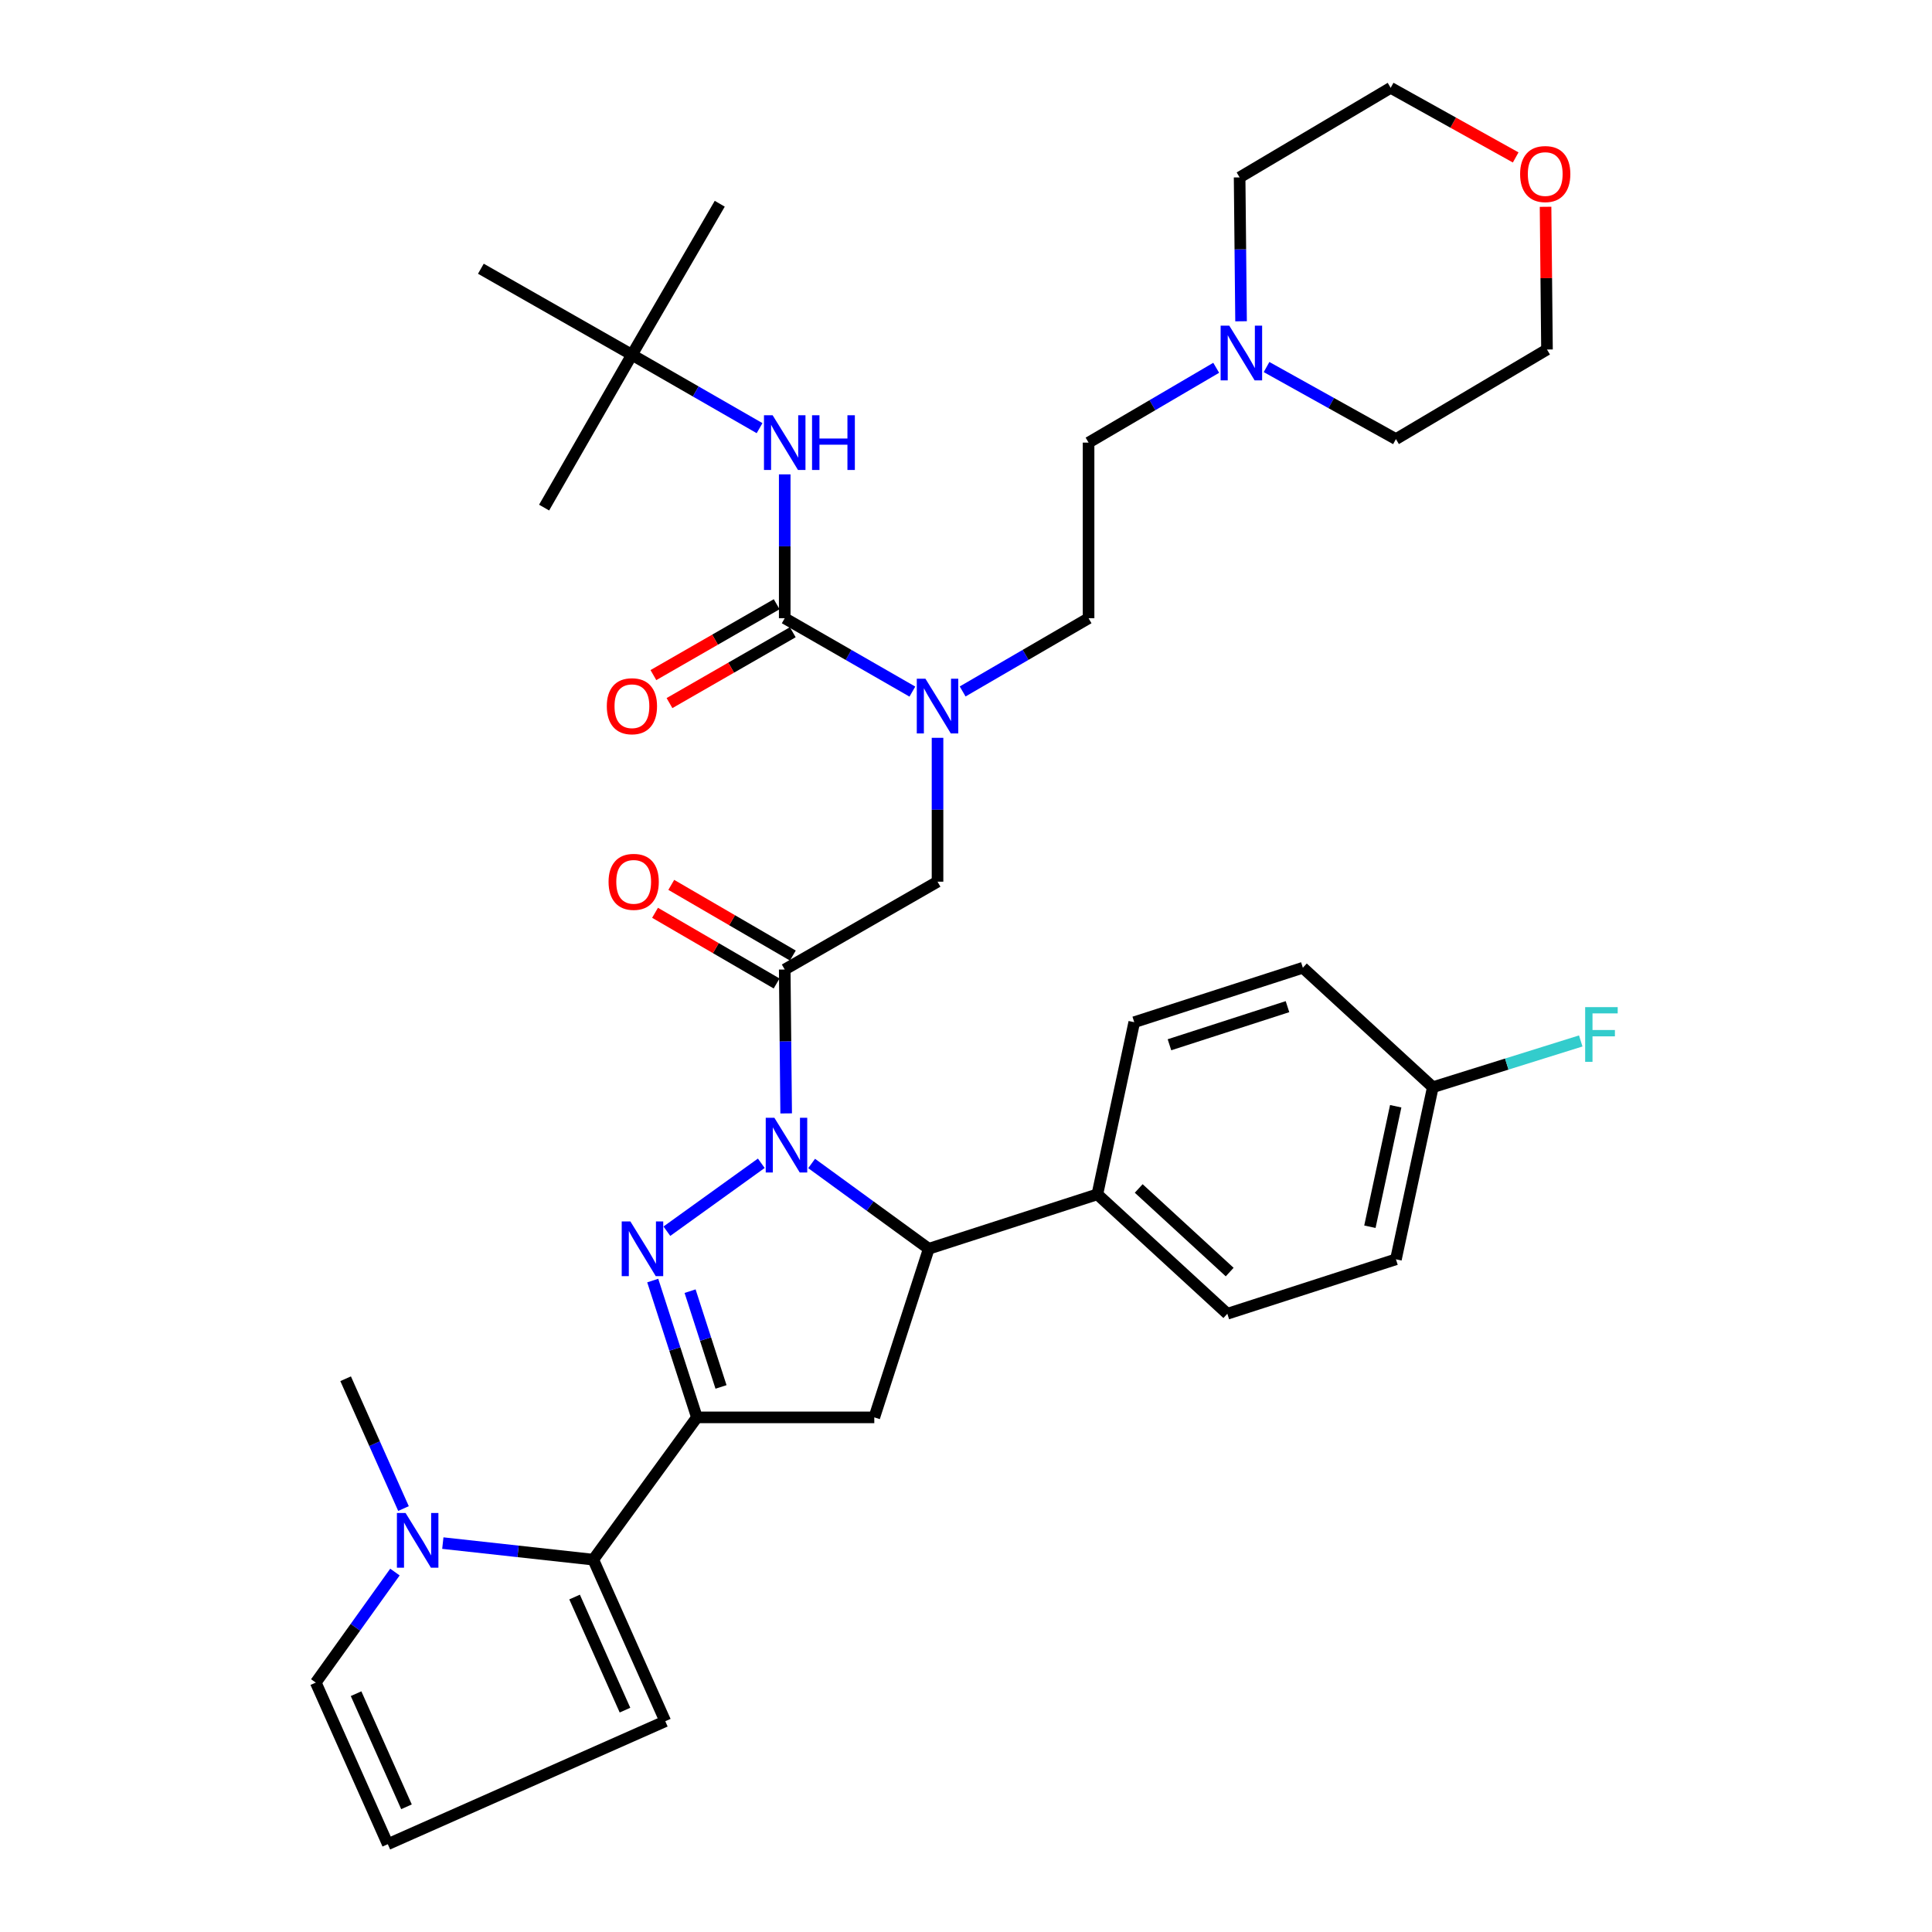 <?xml version='1.0' encoding='iso-8859-1'?>
<svg version='1.1' baseProfile='full'
              xmlns='http://www.w3.org/2000/svg'
                      xmlns:rdkit='http://www.rdkit.org/xml'
                      xmlns:xlink='http://www.w3.org/1999/xlink'
                  xml:space='preserve'
width='1000px' height='1000px' viewBox='0 0 1000 1000'>
<!-- END OF HEADER -->
<rect style='opacity:1.0;fill:#FFFFFF;stroke:none' width='1000' height='1000' x='0' y='0'> </rect>
<path class='bond-0' d='M 498.264,357.898 L 530.854,338.948' style='fill:none;fill-rule:evenodd;stroke:#0000FF;stroke-width:6px;stroke-linecap:butt;stroke-linejoin:miter;stroke-opacity:1' />
<path class='bond-0' d='M 530.854,338.948 L 563.444,319.998' style='fill:none;fill-rule:evenodd;stroke:#000000;stroke-width:6px;stroke-linecap:butt;stroke-linejoin:miter;stroke-opacity:1' />
<path class='bond-1' d='M 485.263,381.891 L 485.263,419.125' style='fill:none;fill-rule:evenodd;stroke:#0000FF;stroke-width:6px;stroke-linecap:butt;stroke-linejoin:miter;stroke-opacity:1' />
<path class='bond-1' d='M 485.263,419.125 L 485.263,456.36' style='fill:none;fill-rule:evenodd;stroke:#000000;stroke-width:6px;stroke-linecap:butt;stroke-linejoin:miter;stroke-opacity:1' />
<path class='bond-2' d='M 472.242,357.974 L 439.207,338.986' style='fill:none;fill-rule:evenodd;stroke:#0000FF;stroke-width:6px;stroke-linecap:butt;stroke-linejoin:miter;stroke-opacity:1' />
<path class='bond-2' d='M 439.207,338.986 L 406.172,319.998' style='fill:none;fill-rule:evenodd;stroke:#000000;stroke-width:6px;stroke-linecap:butt;stroke-linejoin:miter;stroke-opacity:1' />
<path class='bond-3' d='M 327.081,183.636 L 248.9,139.095' style='fill:none;fill-rule:evenodd;stroke:#000000;stroke-width:6px;stroke-linecap:butt;stroke-linejoin:miter;stroke-opacity:1' />
<path class='bond-4' d='M 327.081,183.636 L 372.541,105.455' style='fill:none;fill-rule:evenodd;stroke:#000000;stroke-width:6px;stroke-linecap:butt;stroke-linejoin:miter;stroke-opacity:1' />
<path class='bond-5' d='M 327.081,183.636 L 281.63,262.727' style='fill:none;fill-rule:evenodd;stroke:#000000;stroke-width:6px;stroke-linecap:butt;stroke-linejoin:miter;stroke-opacity:1' />
<path class='bond-6' d='M 327.081,183.636 L 360.116,202.624' style='fill:none;fill-rule:evenodd;stroke:#000000;stroke-width:6px;stroke-linecap:butt;stroke-linejoin:miter;stroke-opacity:1' />
<path class='bond-6' d='M 360.116,202.624 L 393.151,221.612' style='fill:none;fill-rule:evenodd;stroke:#0000FF;stroke-width:6px;stroke-linecap:butt;stroke-linejoin:miter;stroke-opacity:1' />
<path class='bond-7' d='M 410.372,494.596 L 378.912,476.303' style='fill:none;fill-rule:evenodd;stroke:#000000;stroke-width:6px;stroke-linecap:butt;stroke-linejoin:miter;stroke-opacity:1' />
<path class='bond-7' d='M 378.912,476.303 L 347.452,458.009' style='fill:none;fill-rule:evenodd;stroke:#FF0000;stroke-width:6px;stroke-linecap:butt;stroke-linejoin:miter;stroke-opacity:1' />
<path class='bond-7' d='M 401.971,509.044 L 370.511,490.751' style='fill:none;fill-rule:evenodd;stroke:#000000;stroke-width:6px;stroke-linecap:butt;stroke-linejoin:miter;stroke-opacity:1' />
<path class='bond-7' d='M 370.511,490.751 L 339.051,472.458' style='fill:none;fill-rule:evenodd;stroke:#FF0000;stroke-width:6px;stroke-linecap:butt;stroke-linejoin:miter;stroke-opacity:1' />
<path class='bond-8' d='M 406.172,501.82 L 485.263,456.36' style='fill:none;fill-rule:evenodd;stroke:#000000;stroke-width:6px;stroke-linecap:butt;stroke-linejoin:miter;stroke-opacity:1' />
<path class='bond-9' d='M 406.172,501.82 L 406.544,539.059' style='fill:none;fill-rule:evenodd;stroke:#000000;stroke-width:6px;stroke-linecap:butt;stroke-linejoin:miter;stroke-opacity:1' />
<path class='bond-9' d='M 406.544,539.059 L 406.917,576.298' style='fill:none;fill-rule:evenodd;stroke:#0000FF;stroke-width:6px;stroke-linecap:butt;stroke-linejoin:miter;stroke-opacity:1' />
<path class='bond-10' d='M 406.172,319.998 L 406.172,282.763' style='fill:none;fill-rule:evenodd;stroke:#000000;stroke-width:6px;stroke-linecap:butt;stroke-linejoin:miter;stroke-opacity:1' />
<path class='bond-10' d='M 406.172,282.763 L 406.172,245.529' style='fill:none;fill-rule:evenodd;stroke:#0000FF;stroke-width:6px;stroke-linecap:butt;stroke-linejoin:miter;stroke-opacity:1' />
<path class='bond-11' d='M 402.007,312.753 L 370.102,331.091' style='fill:none;fill-rule:evenodd;stroke:#000000;stroke-width:6px;stroke-linecap:butt;stroke-linejoin:miter;stroke-opacity:1' />
<path class='bond-11' d='M 370.102,331.091 L 338.197,349.43' style='fill:none;fill-rule:evenodd;stroke:#FF0000;stroke-width:6px;stroke-linecap:butt;stroke-linejoin:miter;stroke-opacity:1' />
<path class='bond-11' d='M 410.336,327.243 L 378.431,345.582' style='fill:none;fill-rule:evenodd;stroke:#000000;stroke-width:6px;stroke-linecap:butt;stroke-linejoin:miter;stroke-opacity:1' />
<path class='bond-11' d='M 378.431,345.582 L 346.526,363.92' style='fill:none;fill-rule:evenodd;stroke:#FF0000;stroke-width:6px;stroke-linecap:butt;stroke-linejoin:miter;stroke-opacity:1' />
<path class='bond-12' d='M 629.503,190.367 L 596.473,209.732' style='fill:none;fill-rule:evenodd;stroke:#0000FF;stroke-width:6px;stroke-linecap:butt;stroke-linejoin:miter;stroke-opacity:1' />
<path class='bond-12' d='M 596.473,209.732 L 563.444,229.096' style='fill:none;fill-rule:evenodd;stroke:#000000;stroke-width:6px;stroke-linecap:butt;stroke-linejoin:miter;stroke-opacity:1' />
<path class='bond-13' d='M 655.564,189.982 L 689.05,208.629' style='fill:none;fill-rule:evenodd;stroke:#0000FF;stroke-width:6px;stroke-linecap:butt;stroke-linejoin:miter;stroke-opacity:1' />
<path class='bond-13' d='M 689.05,208.629 L 722.536,227.276' style='fill:none;fill-rule:evenodd;stroke:#000000;stroke-width:6px;stroke-linecap:butt;stroke-linejoin:miter;stroke-opacity:1' />
<path class='bond-14' d='M 642.37,166.294 L 641.997,129.059' style='fill:none;fill-rule:evenodd;stroke:#0000FF;stroke-width:6px;stroke-linecap:butt;stroke-linejoin:miter;stroke-opacity:1' />
<path class='bond-14' d='M 641.997,129.059 L 641.625,91.825' style='fill:none;fill-rule:evenodd;stroke:#000000;stroke-width:6px;stroke-linecap:butt;stroke-linejoin:miter;stroke-opacity:1' />
<path class='bond-15' d='M 784.517,81.491 L 752.162,63.473' style='fill:none;fill-rule:evenodd;stroke:#FF0000;stroke-width:6px;stroke-linecap:butt;stroke-linejoin:miter;stroke-opacity:1' />
<path class='bond-15' d='M 752.162,63.473 L 719.806,45.455' style='fill:none;fill-rule:evenodd;stroke:#000000;stroke-width:6px;stroke-linecap:butt;stroke-linejoin:miter;stroke-opacity:1' />
<path class='bond-16' d='M 799.977,107.037 L 800.347,143.972' style='fill:none;fill-rule:evenodd;stroke:#FF0000;stroke-width:6px;stroke-linecap:butt;stroke-linejoin:miter;stroke-opacity:1' />
<path class='bond-16' d='M 800.347,143.972 L 800.717,180.906' style='fill:none;fill-rule:evenodd;stroke:#000000;stroke-width:6px;stroke-linecap:butt;stroke-linejoin:miter;stroke-opacity:1' />
<path class='bond-17' d='M 420.099,602.211 L 450.411,624.287' style='fill:none;fill-rule:evenodd;stroke:#0000FF;stroke-width:6px;stroke-linecap:butt;stroke-linejoin:miter;stroke-opacity:1' />
<path class='bond-17' d='M 450.411,624.287 L 480.722,646.362' style='fill:none;fill-rule:evenodd;stroke:#000000;stroke-width:6px;stroke-linecap:butt;stroke-linejoin:miter;stroke-opacity:1' />
<path class='bond-18' d='M 394.046,602.11 L 345.175,637.272' style='fill:none;fill-rule:evenodd;stroke:#0000FF;stroke-width:6px;stroke-linecap:butt;stroke-linejoin:miter;stroke-opacity:1' />
<path class='bond-19' d='M 360.721,733.633 L 307.081,807.274' style='fill:none;fill-rule:evenodd;stroke:#000000;stroke-width:6px;stroke-linecap:butt;stroke-linejoin:miter;stroke-opacity:1' />
<path class='bond-20' d='M 360.721,733.633 L 452.533,733.633' style='fill:none;fill-rule:evenodd;stroke:#000000;stroke-width:6px;stroke-linecap:butt;stroke-linejoin:miter;stroke-opacity:1' />
<path class='bond-21' d='M 360.721,733.633 L 349.287,698.224' style='fill:none;fill-rule:evenodd;stroke:#000000;stroke-width:6px;stroke-linecap:butt;stroke-linejoin:miter;stroke-opacity:1' />
<path class='bond-21' d='M 349.287,698.224 L 337.853,662.815' style='fill:none;fill-rule:evenodd;stroke:#0000FF;stroke-width:6px;stroke-linecap:butt;stroke-linejoin:miter;stroke-opacity:1' />
<path class='bond-21' d='M 373.195,717.875 L 365.192,693.088' style='fill:none;fill-rule:evenodd;stroke:#000000;stroke-width:6px;stroke-linecap:butt;stroke-linejoin:miter;stroke-opacity:1' />
<path class='bond-21' d='M 365.192,693.088 L 357.188,668.302' style='fill:none;fill-rule:evenodd;stroke:#0000FF;stroke-width:6px;stroke-linecap:butt;stroke-linejoin:miter;stroke-opacity:1' />
<path class='bond-22' d='M 452.533,733.633 L 480.722,646.362' style='fill:none;fill-rule:evenodd;stroke:#000000;stroke-width:6px;stroke-linecap:butt;stroke-linejoin:miter;stroke-opacity:1' />
<path class='bond-23' d='M 480.722,646.362 L 567.993,618.181' style='fill:none;fill-rule:evenodd;stroke:#000000;stroke-width:6px;stroke-linecap:butt;stroke-linejoin:miter;stroke-opacity:1' />
<path class='bond-24' d='M 307.081,807.274 L 268.143,802.99' style='fill:none;fill-rule:evenodd;stroke:#000000;stroke-width:6px;stroke-linecap:butt;stroke-linejoin:miter;stroke-opacity:1' />
<path class='bond-24' d='M 268.143,802.99 L 229.205,798.707' style='fill:none;fill-rule:evenodd;stroke:#0000FF;stroke-width:6px;stroke-linecap:butt;stroke-linejoin:miter;stroke-opacity:1' />
<path class='bond-25' d='M 307.081,807.274 L 344.351,890.905' style='fill:none;fill-rule:evenodd;stroke:#000000;stroke-width:6px;stroke-linecap:butt;stroke-linejoin:miter;stroke-opacity:1' />
<path class='bond-25' d='M 297.405,826.622 L 323.495,885.164' style='fill:none;fill-rule:evenodd;stroke:#000000;stroke-width:6px;stroke-linecap:butt;stroke-linejoin:miter;stroke-opacity:1' />
<path class='bond-26' d='M 204.417,813.698 L 183.933,842.301' style='fill:none;fill-rule:evenodd;stroke:#0000FF;stroke-width:6px;stroke-linecap:butt;stroke-linejoin:miter;stroke-opacity:1' />
<path class='bond-26' d='M 183.933,842.301 L 163.449,870.905' style='fill:none;fill-rule:evenodd;stroke:#000000;stroke-width:6px;stroke-linecap:butt;stroke-linejoin:miter;stroke-opacity:1' />
<path class='bond-27' d='M 208.847,780.824 L 193.873,747.229' style='fill:none;fill-rule:evenodd;stroke:#0000FF;stroke-width:6px;stroke-linecap:butt;stroke-linejoin:miter;stroke-opacity:1' />
<path class='bond-27' d='M 193.873,747.229 L 178.899,713.633' style='fill:none;fill-rule:evenodd;stroke:#000000;stroke-width:6px;stroke-linecap:butt;stroke-linejoin:miter;stroke-opacity:1' />
<path class='bond-28' d='M 741.626,562.731 L 722.536,651.822' style='fill:none;fill-rule:evenodd;stroke:#000000;stroke-width:6px;stroke-linecap:butt;stroke-linejoin:miter;stroke-opacity:1' />
<path class='bond-28' d='M 722.42,572.592 L 709.057,634.956' style='fill:none;fill-rule:evenodd;stroke:#000000;stroke-width:6px;stroke-linecap:butt;stroke-linejoin:miter;stroke-opacity:1' />
<path class='bond-29' d='M 741.626,562.731 L 779.908,550.764' style='fill:none;fill-rule:evenodd;stroke:#000000;stroke-width:6px;stroke-linecap:butt;stroke-linejoin:miter;stroke-opacity:1' />
<path class='bond-29' d='M 779.908,550.764 L 818.191,538.797' style='fill:none;fill-rule:evenodd;stroke:#33CCCC;stroke-width:6px;stroke-linecap:butt;stroke-linejoin:miter;stroke-opacity:1' />
<path class='bond-30' d='M 741.626,562.731 L 674.355,500.91' style='fill:none;fill-rule:evenodd;stroke:#000000;stroke-width:6px;stroke-linecap:butt;stroke-linejoin:miter;stroke-opacity:1' />
<path class='bond-31' d='M 567.993,618.181 L 635.264,680.002' style='fill:none;fill-rule:evenodd;stroke:#000000;stroke-width:6px;stroke-linecap:butt;stroke-linejoin:miter;stroke-opacity:1' />
<path class='bond-31' d='M 589.393,615.148 L 636.483,658.423' style='fill:none;fill-rule:evenodd;stroke:#000000;stroke-width:6px;stroke-linecap:butt;stroke-linejoin:miter;stroke-opacity:1' />
<path class='bond-32' d='M 567.993,618.181 L 587.084,529.09' style='fill:none;fill-rule:evenodd;stroke:#000000;stroke-width:6px;stroke-linecap:butt;stroke-linejoin:miter;stroke-opacity:1' />
<path class='bond-33' d='M 722.536,651.822 L 635.264,680.002' style='fill:none;fill-rule:evenodd;stroke:#000000;stroke-width:6px;stroke-linecap:butt;stroke-linejoin:miter;stroke-opacity:1' />
<path class='bond-34' d='M 674.355,500.91 L 587.084,529.09' style='fill:none;fill-rule:evenodd;stroke:#000000;stroke-width:6px;stroke-linecap:butt;stroke-linejoin:miter;stroke-opacity:1' />
<path class='bond-34' d='M 666.4,521.042 L 605.31,540.768' style='fill:none;fill-rule:evenodd;stroke:#000000;stroke-width:6px;stroke-linecap:butt;stroke-linejoin:miter;stroke-opacity:1' />
<path class='bond-35' d='M 344.351,890.905 L 200.719,954.545' style='fill:none;fill-rule:evenodd;stroke:#000000;stroke-width:6px;stroke-linecap:butt;stroke-linejoin:miter;stroke-opacity:1' />
<path class='bond-36' d='M 163.449,870.905 L 200.719,954.545' style='fill:none;fill-rule:evenodd;stroke:#000000;stroke-width:6px;stroke-linecap:butt;stroke-linejoin:miter;stroke-opacity:1' />
<path class='bond-36' d='M 184.305,876.648 L 210.395,935.197' style='fill:none;fill-rule:evenodd;stroke:#000000;stroke-width:6px;stroke-linecap:butt;stroke-linejoin:miter;stroke-opacity:1' />
<path class='bond-37' d='M 563.444,229.096 L 563.444,319.998' style='fill:none;fill-rule:evenodd;stroke:#000000;stroke-width:6px;stroke-linecap:butt;stroke-linejoin:miter;stroke-opacity:1' />
<path class='bond-38' d='M 722.536,227.276 L 800.717,180.906' style='fill:none;fill-rule:evenodd;stroke:#000000;stroke-width:6px;stroke-linecap:butt;stroke-linejoin:miter;stroke-opacity:1' />
<path class='bond-39' d='M 641.625,91.825 L 719.806,45.455' style='fill:none;fill-rule:evenodd;stroke:#000000;stroke-width:6px;stroke-linecap:butt;stroke-linejoin:miter;stroke-opacity:1' />
<path  class='atom-0' d='M 479.003 351.298
L 488.283 366.298
Q 489.203 367.778, 490.683 370.458
Q 492.163 373.138, 492.243 373.298
L 492.243 351.298
L 496.003 351.298
L 496.003 379.618
L 492.123 379.618
L 482.163 363.218
Q 481.003 361.298, 479.763 359.098
Q 478.563 356.898, 478.203 356.218
L 478.203 379.618
L 474.523 379.618
L 474.523 351.298
L 479.003 351.298
' fill='#0000FF'/>
<path  class='atom-3' d='M 314.991 456.44
Q 314.991 449.64, 318.351 445.84
Q 321.711 442.04, 327.991 442.04
Q 334.271 442.04, 337.631 445.84
Q 340.991 449.64, 340.991 456.44
Q 340.991 463.32, 337.591 467.24
Q 334.191 471.12, 327.991 471.12
Q 321.751 471.12, 318.351 467.24
Q 314.991 463.36, 314.991 456.44
M 327.991 467.92
Q 332.311 467.92, 334.631 465.04
Q 336.991 462.12, 336.991 456.44
Q 336.991 450.88, 334.631 448.08
Q 332.311 445.24, 327.991 445.24
Q 323.671 445.24, 321.311 448.04
Q 318.991 450.84, 318.991 456.44
Q 318.991 462.16, 321.311 465.04
Q 323.671 467.92, 327.991 467.92
' fill='#FF0000'/>
<path  class='atom-6' d='M 399.912 214.936
L 409.192 229.936
Q 410.112 231.416, 411.592 234.096
Q 413.072 236.776, 413.152 236.936
L 413.152 214.936
L 416.912 214.936
L 416.912 243.256
L 413.032 243.256
L 403.072 226.856
Q 401.912 224.936, 400.672 222.736
Q 399.472 220.536, 399.112 219.856
L 399.112 243.256
L 395.432 243.256
L 395.432 214.936
L 399.912 214.936
' fill='#0000FF'/>
<path  class='atom-6' d='M 420.312 214.936
L 424.152 214.936
L 424.152 226.976
L 438.632 226.976
L 438.632 214.936
L 442.472 214.936
L 442.472 243.256
L 438.632 243.256
L 438.632 230.176
L 424.152 230.176
L 424.152 243.256
L 420.312 243.256
L 420.312 214.936
' fill='#0000FF'/>
<path  class='atom-7' d='M 314.081 365.538
Q 314.081 358.738, 317.441 354.938
Q 320.801 351.138, 327.081 351.138
Q 333.361 351.138, 336.721 354.938
Q 340.081 358.738, 340.081 365.538
Q 340.081 372.418, 336.681 376.338
Q 333.281 380.218, 327.081 380.218
Q 320.841 380.218, 317.441 376.338
Q 314.081 372.458, 314.081 365.538
M 327.081 377.018
Q 331.401 377.018, 333.721 374.138
Q 336.081 371.218, 336.081 365.538
Q 336.081 359.978, 333.721 357.178
Q 331.401 354.338, 327.081 354.338
Q 322.761 354.338, 320.401 357.138
Q 318.081 359.938, 318.081 365.538
Q 318.081 371.258, 320.401 374.138
Q 322.761 377.018, 327.081 377.018
' fill='#FF0000'/>
<path  class='atom-10' d='M 636.275 168.566
L 645.555 183.566
Q 646.475 185.046, 647.955 187.726
Q 649.435 190.406, 649.515 190.566
L 649.515 168.566
L 653.275 168.566
L 653.275 196.886
L 649.395 196.886
L 639.435 180.486
Q 638.275 178.566, 637.035 176.366
Q 635.835 174.166, 635.475 173.486
L 635.475 196.886
L 631.795 196.886
L 631.795 168.566
L 636.275 168.566
' fill='#0000FF'/>
<path  class='atom-11' d='M 786.807 90.085
Q 786.807 83.285, 790.167 79.485
Q 793.527 75.685, 799.807 75.685
Q 806.087 75.685, 809.447 79.485
Q 812.807 83.285, 812.807 90.085
Q 812.807 96.965, 809.407 100.885
Q 806.007 104.765, 799.807 104.765
Q 793.567 104.765, 790.167 100.885
Q 786.807 97.005, 786.807 90.085
M 799.807 101.565
Q 804.127 101.565, 806.447 98.685
Q 808.807 95.765, 808.807 90.085
Q 808.807 84.525, 806.447 81.725
Q 804.127 78.885, 799.807 78.885
Q 795.487 78.885, 793.127 81.685
Q 790.807 84.485, 790.807 90.085
Q 790.807 95.805, 793.127 98.685
Q 795.487 101.565, 799.807 101.565
' fill='#FF0000'/>
<path  class='atom-12' d='M 400.822 578.571
L 410.102 593.571
Q 411.022 595.051, 412.502 597.731
Q 413.982 600.411, 414.062 600.571
L 414.062 578.571
L 417.822 578.571
L 417.822 606.891
L 413.942 606.891
L 403.982 590.491
Q 402.822 588.571, 401.582 586.371
Q 400.382 584.171, 400.022 583.491
L 400.022 606.891
L 396.342 606.891
L 396.342 578.571
L 400.822 578.571
' fill='#0000FF'/>
<path  class='atom-16' d='M 326.28 632.202
L 335.56 647.202
Q 336.48 648.682, 337.96 651.362
Q 339.44 654.042, 339.52 654.202
L 339.52 632.202
L 343.28 632.202
L 343.28 660.522
L 339.4 660.522
L 329.44 644.122
Q 328.28 642.202, 327.04 640.002
Q 325.84 637.802, 325.48 637.122
L 325.48 660.522
L 321.8 660.522
L 321.8 632.202
L 326.28 632.202
' fill='#0000FF'/>
<path  class='atom-18' d='M 209.919 783.114
L 219.199 798.114
Q 220.119 799.594, 221.599 802.274
Q 223.079 804.954, 223.159 805.114
L 223.159 783.114
L 226.919 783.114
L 226.919 811.434
L 223.039 811.434
L 213.079 795.034
Q 211.919 793.114, 210.679 790.914
Q 209.479 788.714, 209.119 788.034
L 209.119 811.434
L 205.439 811.434
L 205.439 783.114
L 209.919 783.114
' fill='#0000FF'/>
<path  class='atom-21' d='M 820.477 521.291
L 837.317 521.291
L 837.317 524.531
L 824.277 524.531
L 824.277 533.131
L 835.877 533.131
L 835.877 536.411
L 824.277 536.411
L 824.277 549.611
L 820.477 549.611
L 820.477 521.291
' fill='#33CCCC'/>
</svg>
